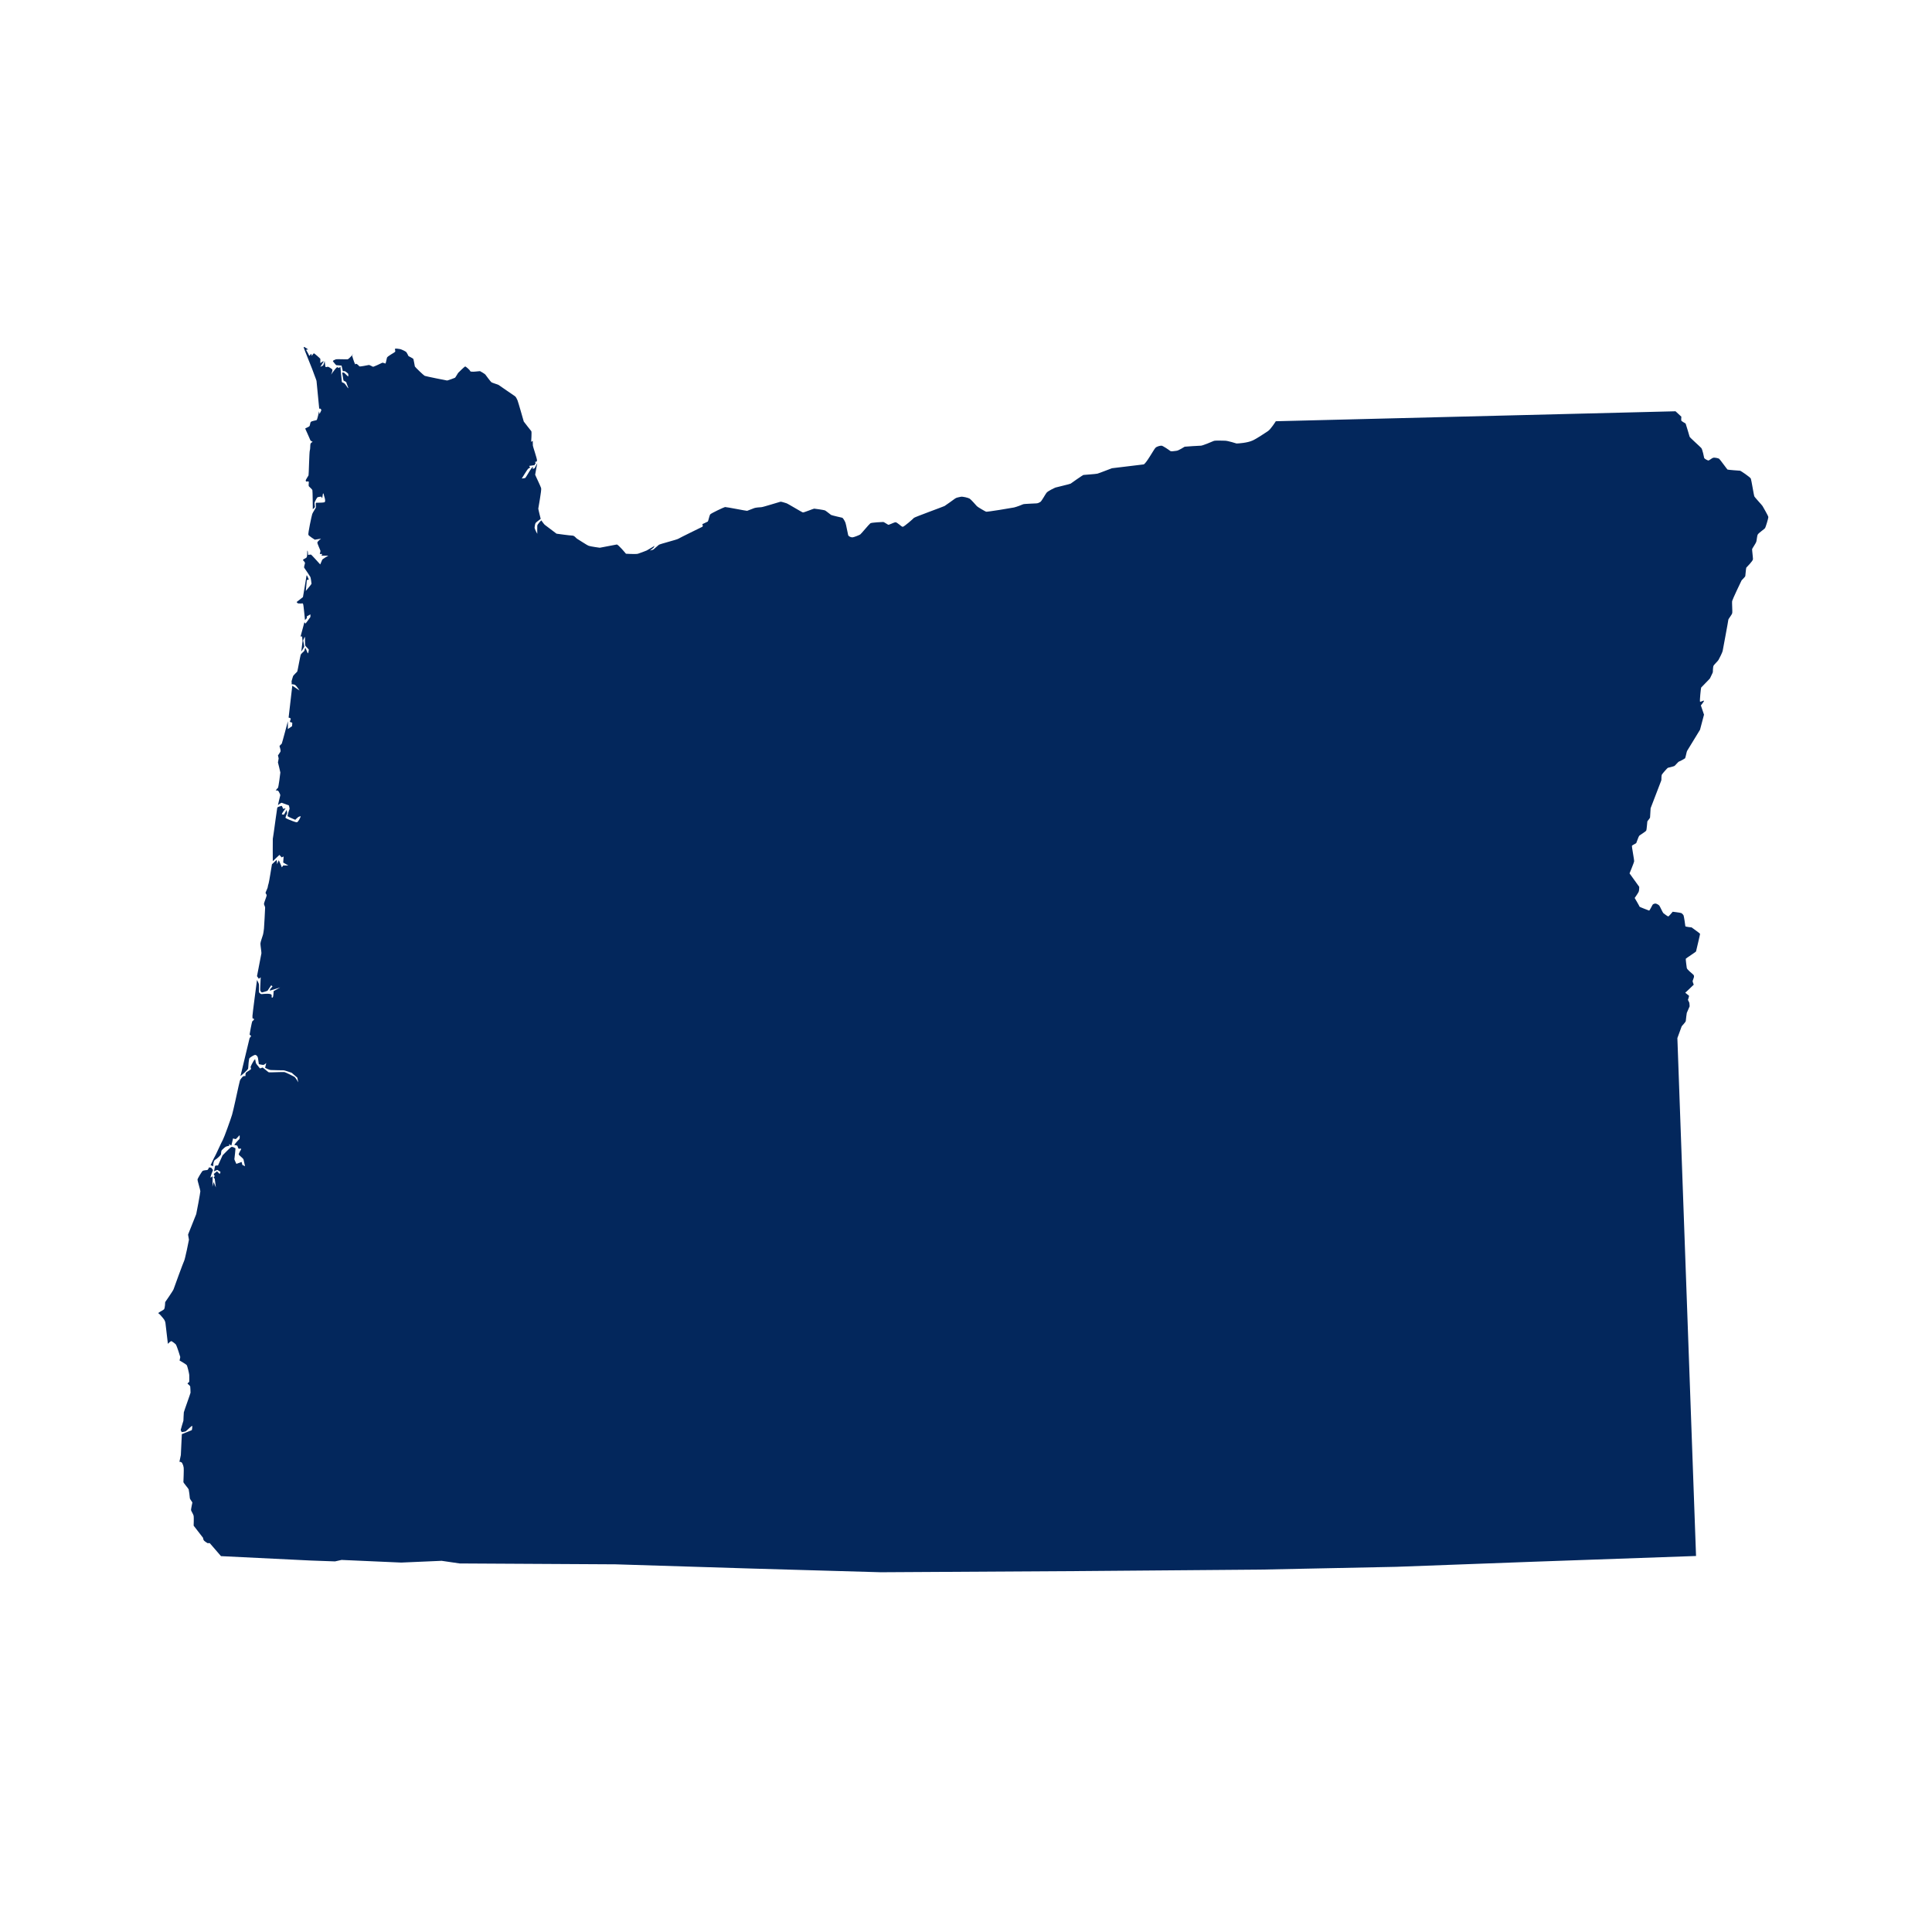 <?xml version="1.0" encoding="UTF-8"?>
<!-- Generated by Pixelmator Pro 3.7 -->
<svg width="120" height="120" viewBox="0 0 120 120" xmlns="http://www.w3.org/2000/svg">
    <path id="Path-copy-2" fill="#03275c" stroke="none" d="M 10.782 80.075 C 10.755 80.166 10.26 80.875 10.26 80.875 C 10.26 80.875 10.251 81.248 10.189 81.321 C 10.127 81.394 9.774 81.539 9.844 81.576 C 9.915 81.612 10.03 81.757 10.145 81.894 C 10.26 82.03 10.278 82.149 10.286 82.258 C 10.295 82.367 10.428 83.467 10.428 83.467 C 10.428 83.467 10.605 83.276 10.658 83.303 C 10.711 83.331 10.888 83.458 10.932 83.522 C 10.976 83.585 11.197 84.258 11.197 84.286 C 11.197 84.313 11.153 84.504 11.153 84.504 C 11.153 84.504 11.551 84.731 11.595 84.786 C 11.639 84.84 11.745 85.295 11.754 85.395 C 11.763 85.495 11.754 85.832 11.754 85.832 C 11.754 85.832 11.622 85.923 11.657 85.95 C 11.692 85.977 11.807 86.068 11.816 86.123 C 11.825 86.177 11.834 86.468 11.834 86.505 C 11.834 86.541 11.427 87.66 11.418 87.723 C 11.409 87.787 11.392 88.242 11.392 88.242 C 11.392 88.242 11.224 88.787 11.224 88.815 C 11.224 88.842 11.286 88.951 11.286 88.951 C 11.286 88.951 11.48 88.933 11.542 88.897 C 11.604 88.86 11.931 88.515 11.94 88.569 C 11.949 88.624 11.931 88.824 11.904 88.833 C 11.878 88.842 11.294 89.078 11.294 89.078 L 11.232 90.379 L 11.144 90.797 C 11.144 90.797 11.268 90.779 11.321 90.888 C 11.374 90.997 11.392 91.043 11.409 91.161 C 11.427 91.279 11.392 91.998 11.392 92.052 C 11.392 92.107 11.701 92.452 11.719 92.507 C 11.736 92.562 11.79 92.971 11.79 93.044 C 11.79 93.116 11.949 93.298 11.949 93.325 C 11.949 93.353 11.852 93.744 11.869 93.808 C 11.887 93.871 12.011 94.062 12.028 94.153 C 12.046 94.244 12.028 94.762 12.028 94.762 L 12.612 95.517 C 12.612 95.517 12.621 95.626 12.665 95.681 C 12.709 95.736 12.886 95.845 12.886 95.845 L 13.027 95.845 L 13.726 96.654 L 19.296 96.927 L 20.808 96.981 L 21.215 96.89 L 24.919 97.054 L 27.431 96.945 L 28.553 97.109 L 38.235 97.163 L 46.741 97.427 L 54.707 97.655 L 67.094 97.582 L 78.297 97.491 L 86.723 97.318 L 95.299 97 L 105.344 96.645 L 104.689 78.465 L 104.185 64.478 C 104.185 64.478 104.433 63.787 104.451 63.751 C 104.468 63.714 104.707 63.478 104.707 63.414 C 104.707 63.351 104.769 62.914 104.769 62.914 L 104.946 62.505 C 104.946 62.505 104.937 62.323 104.928 62.287 C 104.919 62.25 104.84 62.105 104.84 62.105 C 104.84 62.105 104.928 61.868 104.902 61.841 C 104.875 61.814 104.654 61.659 104.68 61.65 C 104.707 61.641 105.202 61.159 105.202 61.159 C 105.202 61.159 105.123 60.968 105.132 60.931 C 105.14 60.895 105.211 60.72 105.211 60.703 C 105.211 60.686 105.246 60.604 105.167 60.531 C 105.087 60.458 104.786 60.222 104.769 60.122 C 104.751 60.022 104.698 59.576 104.707 59.549 C 104.716 59.522 105.344 59.122 105.344 59.094 C 105.344 59.067 105.609 58.021 105.591 57.994 C 105.574 57.967 105.07 57.603 105.07 57.603 C 105.07 57.603 104.68 57.566 104.68 57.53 C 104.68 57.494 104.592 56.884 104.566 56.848 C 104.539 56.812 104.486 56.739 104.424 56.712 C 104.362 56.684 103.894 56.63 103.894 56.63 C 103.894 56.63 103.655 56.921 103.62 56.921 C 103.584 56.921 103.354 56.757 103.31 56.712 C 103.266 56.666 103.106 56.302 103.062 56.248 C 103.018 56.193 102.877 56.121 102.824 56.121 C 102.77 56.121 102.682 56.148 102.647 56.193 C 102.612 56.239 102.461 56.575 102.426 56.557 C 102.39 56.539 101.834 56.339 101.834 56.312 C 101.834 56.284 101.533 55.775 101.533 55.775 C 101.533 55.775 101.745 55.475 101.78 55.393 C 101.816 55.311 101.816 55.084 101.816 55.084 L 101.214 54.247 C 101.214 54.247 101.48 53.601 101.498 53.51 C 101.515 53.419 101.338 52.565 101.365 52.528 C 101.391 52.492 101.612 52.392 101.63 52.364 C 101.648 52.337 101.772 51.955 101.816 51.91 C 101.86 51.864 102.214 51.655 102.249 51.591 C 102.284 51.528 102.31 51.046 102.32 51.019 C 102.328 50.991 102.488 50.818 102.488 50.773 C 102.488 50.727 102.523 50.2 102.523 50.2 C 102.523 50.2 103.168 48.509 103.186 48.472 C 103.204 48.436 103.177 48.181 103.23 48.099 C 103.284 48.017 103.566 47.699 103.593 47.69 C 103.62 47.681 103.956 47.608 104.008 47.572 C 104.062 47.535 104.23 47.317 104.292 47.299 C 104.354 47.281 104.636 47.126 104.663 47.099 C 104.689 47.071 104.76 46.689 104.786 46.644 C 104.813 46.599 105.592 45.325 105.592 45.325 L 105.839 44.389 L 105.644 43.816 C 105.644 43.816 105.856 43.552 105.839 43.525 C 105.821 43.497 105.68 43.579 105.636 43.579 C 105.591 43.579 105.618 43.634 105.591 43.579 C 105.564 43.525 105.644 42.734 105.662 42.706 C 105.68 42.679 106.201 42.161 106.21 42.133 C 106.219 42.106 106.387 41.779 106.387 41.751 C 106.387 41.724 106.396 41.451 106.422 41.369 C 106.449 41.288 106.688 41.078 106.74 40.988 C 106.794 40.897 106.979 40.524 106.997 40.433 C 107.014 40.342 107.35 38.55 107.35 38.495 C 107.35 38.441 107.563 38.196 107.59 38.086 C 107.616 37.977 107.563 37.431 107.59 37.322 C 107.616 37.213 108.155 36.077 108.173 36.049 C 108.19 36.022 108.394 35.831 108.403 35.785 C 108.412 35.74 108.447 35.285 108.465 35.258 C 108.482 35.231 108.88 34.849 108.88 34.73 C 108.88 34.612 108.818 34.139 108.827 34.103 C 108.836 34.067 109.048 33.757 109.084 33.657 C 109.119 33.557 109.128 33.284 109.181 33.194 C 109.234 33.103 109.596 32.857 109.632 32.802 C 109.667 32.748 109.835 32.202 109.835 32.12 C 109.835 32.039 109.499 31.484 109.473 31.429 C 109.446 31.375 108.986 30.893 108.96 30.82 C 108.933 30.747 108.783 29.82 108.748 29.729 C 108.712 29.638 108.111 29.237 108.085 29.237 C 108.058 29.237 107.324 29.183 107.298 29.165 C 107.271 29.146 106.82 28.519 106.776 28.492 C 106.732 28.465 106.493 28.401 106.396 28.437 C 106.299 28.474 106.157 28.61 106.104 28.601 C 106.051 28.592 105.856 28.492 105.848 28.437 C 105.839 28.383 105.742 27.91 105.671 27.828 C 105.6 27.746 104.964 27.182 104.946 27.128 C 104.928 27.073 104.716 26.336 104.698 26.309 C 104.68 26.282 104.433 26.173 104.424 26.109 C 104.415 26.045 104.433 25.882 104.433 25.882 L 104.07 25.545 L 79.243 26.164 C 79.243 26.164 78.925 26.673 78.748 26.782 C 78.571 26.891 78.111 27.219 77.793 27.364 C 77.474 27.51 76.909 27.546 76.803 27.546 C 76.803 27.546 76.263 27.373 76.086 27.373 C 75.91 27.373 75.476 27.346 75.379 27.391 C 75.282 27.437 74.69 27.682 74.592 27.682 C 74.495 27.682 73.62 27.737 73.584 27.746 C 73.549 27.755 73.213 27.992 73.062 28.001 C 72.912 28.01 72.753 28.064 72.674 28.001 C 72.594 27.937 72.223 27.682 72.143 27.682 C 72.064 27.682 71.86 27.719 71.763 27.819 C 71.666 27.919 71.17 28.828 71.029 28.846 C 70.888 28.865 69.102 29.074 69.066 29.083 C 69.031 29.092 68.27 29.392 68.164 29.419 C 68.058 29.447 67.324 29.492 67.289 29.501 C 67.254 29.51 66.528 30.011 66.502 30.038 C 66.476 30.065 65.6 30.265 65.556 30.283 C 65.512 30.302 65.088 30.492 64.999 30.611 C 64.91 30.729 64.698 31.129 64.619 31.175 C 64.539 31.22 64.486 31.257 64.38 31.265 C 64.274 31.275 63.602 31.293 63.549 31.32 C 63.496 31.347 63.142 31.484 62.983 31.52 C 62.824 31.556 61.303 31.802 61.25 31.784 C 61.197 31.766 60.72 31.493 60.675 31.438 C 60.631 31.384 60.313 31.029 60.233 30.975 C 60.153 30.92 59.791 30.829 59.676 30.856 C 59.561 30.884 59.402 30.902 59.323 30.965 C 59.243 31.029 58.712 31.402 58.668 31.429 C 58.624 31.457 56.803 32.12 56.767 32.166 C 56.732 32.211 56.157 32.721 56.069 32.721 C 55.98 32.721 55.715 32.411 55.6 32.439 C 55.485 32.466 55.211 32.612 55.167 32.593 C 55.123 32.575 54.902 32.421 54.866 32.421 C 54.831 32.421 54.141 32.448 54.061 32.502 C 53.982 32.557 53.496 33.148 53.434 33.194 C 53.372 33.239 53.045 33.366 52.957 33.375 C 52.868 33.385 52.709 33.321 52.682 33.239 C 52.656 33.157 52.559 32.602 52.515 32.475 C 52.47 32.348 52.355 32.166 52.311 32.157 C 52.267 32.148 51.665 32.011 51.621 31.984 C 51.577 31.957 51.303 31.729 51.241 31.702 C 51.179 31.675 50.613 31.593 50.569 31.593 C 50.525 31.593 49.933 31.838 49.871 31.829 C 49.809 31.82 48.907 31.265 48.845 31.257 C 48.783 31.247 48.545 31.147 48.465 31.166 C 48.385 31.184 47.377 31.502 47.289 31.502 C 47.201 31.502 46.926 31.529 46.856 31.556 C 46.785 31.584 46.431 31.72 46.405 31.729 C 46.378 31.738 45.096 31.484 45.034 31.493 C 44.972 31.502 44.15 31.884 44.106 31.957 C 44.062 32.029 43.991 32.375 43.964 32.393 C 43.938 32.411 43.62 32.557 43.62 32.557 C 43.62 32.557 43.69 32.684 43.62 32.721 C 43.549 32.757 42.205 33.412 42.126 33.466 C 42.046 33.521 40.994 33.785 40.923 33.839 C 40.852 33.894 40.622 34.103 40.587 34.13 C 40.552 34.158 40.366 34.194 40.366 34.194 C 40.366 34.194 40.578 34.039 40.596 34.012 C 40.614 33.985 40.658 33.903 40.658 33.903 C 40.658 33.903 40.207 34.176 40.162 34.194 C 40.118 34.212 39.747 34.358 39.623 34.394 C 39.5 34.43 38.88 34.394 38.88 34.394 C 38.88 34.394 38.394 33.803 38.306 33.821 C 38.218 33.839 37.254 34.021 37.254 34.021 C 37.254 34.021 36.706 33.948 36.573 33.903 C 36.44 33.857 35.91 33.494 35.848 33.466 C 35.786 33.439 35.689 33.266 35.547 33.266 C 35.406 33.266 34.566 33.148 34.566 33.148 C 34.566 33.148 33.876 32.63 33.832 32.593 C 33.788 32.557 33.62 32.32 33.62 32.32 C 33.62 32.32 33.381 32.557 33.372 32.648 C 33.364 32.739 33.372 33.157 33.372 33.157 C 33.372 33.157 33.195 32.857 33.204 32.757 C 33.213 32.657 33.24 32.521 33.275 32.475 C 33.31 32.43 33.584 32.23 33.584 32.23 C 33.584 32.23 33.434 31.639 33.434 31.593 C 33.434 31.547 33.646 30.447 33.611 30.32 C 33.576 30.192 33.24 29.51 33.24 29.483 C 33.24 29.456 33.372 28.765 33.372 28.765 L 33.204 29.083 L 33.08 29.128 C 33.08 29.128 33.16 28.892 33.018 29.074 C 32.877 29.256 32.665 29.674 32.612 29.692 C 32.559 29.71 32.408 29.72 32.408 29.72 C 32.408 29.72 32.762 29.146 32.798 29.119 C 32.833 29.092 32.93 29.037 32.93 29.037 C 32.93 29.037 32.85 28.937 32.877 28.937 C 32.904 28.937 33.195 28.892 33.195 28.892 C 33.195 28.892 33.266 28.783 33.266 28.756 C 33.266 28.728 33.213 28.692 33.213 28.692 C 33.213 28.692 33.354 28.71 33.354 28.592 C 33.354 28.474 33.098 27.728 33.098 27.682 C 33.098 27.637 33.089 27.382 33.089 27.382 L 32.992 27.446 C 32.992 27.446 33.036 26.819 33.001 26.782 C 32.966 26.746 32.532 26.182 32.532 26.182 C 32.532 26.182 32.178 24.936 32.143 24.863 C 32.108 24.79 32.046 24.645 31.984 24.608 C 31.922 24.572 31.011 23.936 30.967 23.908 C 30.923 23.881 30.578 23.781 30.525 23.744 C 30.472 23.708 30.171 23.299 30.145 23.263 C 30.118 23.226 29.844 23.062 29.818 23.053 C 29.791 23.044 29.234 23.135 29.208 23.053 C 29.181 22.972 28.925 22.753 28.889 22.762 C 28.854 22.771 28.483 23.126 28.456 23.162 C 28.43 23.199 28.288 23.445 28.262 23.463 C 28.235 23.481 27.802 23.635 27.775 23.635 C 27.749 23.635 26.44 23.372 26.379 23.344 C 26.317 23.317 25.777 22.798 25.768 22.762 C 25.76 22.726 25.689 22.317 25.671 22.289 C 25.653 22.262 25.371 22.117 25.371 22.117 C 25.371 22.117 25.273 21.907 25.229 21.862 C 25.185 21.817 24.893 21.68 24.84 21.68 C 24.787 21.68 24.531 21.616 24.531 21.68 C 24.531 21.744 24.575 21.817 24.531 21.862 C 24.486 21.907 24.062 22.126 24.035 22.217 C 24.009 22.308 23.965 22.58 23.938 22.58 C 23.911 22.58 23.779 22.508 23.735 22.535 C 23.69 22.562 23.213 22.781 23.178 22.781 C 23.142 22.781 22.965 22.662 22.904 22.671 C 22.842 22.68 22.347 22.79 22.32 22.753 C 22.293 22.717 22.187 22.599 22.117 22.599 C 22.046 22.599 22.099 22.69 22.046 22.599 C 21.993 22.508 21.869 22.089 21.869 22.089 L 21.949 21.971 C 21.949 21.971 21.675 22.308 21.586 22.317 C 21.498 22.326 20.914 22.298 20.861 22.317 C 20.808 22.335 20.675 22.399 20.675 22.426 C 20.675 22.453 20.879 22.68 20.879 22.68 L 21.215 22.708 L 21.295 23.053 C 21.295 23.053 21.401 23.044 21.436 23.062 C 21.471 23.081 21.63 23.199 21.63 23.226 C 21.63 23.253 21.648 23.381 21.621 23.381 C 21.595 23.381 21.392 23.144 21.347 23.144 C 21.303 23.144 21.241 23.117 21.259 23.181 C 21.277 23.244 21.321 23.608 21.339 23.635 C 21.356 23.663 21.507 23.699 21.515 23.763 C 21.525 23.826 21.657 24.117 21.63 24.117 C 21.604 24.117 21.453 23.854 21.383 23.808 C 21.312 23.763 21.241 23.754 21.233 23.726 C 21.223 23.699 21.144 22.79 21.144 22.79 L 21.02 22.862 C 21.02 22.862 20.994 22.771 20.914 22.826 C 20.835 22.881 20.561 23.272 20.561 23.272 C 20.561 23.272 20.693 22.99 20.631 22.935 C 20.569 22.881 20.419 22.79 20.375 22.781 C 20.331 22.771 20.215 22.844 20.207 22.753 C 20.198 22.662 20.163 22.417 20.163 22.417 C 20.163 22.417 20.11 22.671 20.057 22.708 C 20.003 22.744 19.897 22.781 19.897 22.781 C 19.897 22.781 20.136 22.426 20.092 22.435 C 20.048 22.444 19.897 22.553 19.897 22.553 C 19.897 22.553 19.897 22.308 19.897 22.289 C 19.897 22.271 19.526 21.944 19.499 21.944 C 19.473 21.944 19.358 22.108 19.358 22.108 C 19.358 22.108 19.358 21.953 19.314 21.989 C 19.27 22.026 19.225 22.153 19.19 22.062 C 19.155 21.971 19.013 21.735 19.013 21.735 C 19.013 21.735 19.084 21.689 19.119 21.716 C 19.155 21.744 19.137 21.696 19.066 21.652 C 18.995 21.607 18.863 21.507 18.863 21.571 C 18.863 21.635 19.367 22.844 19.385 22.908 C 19.402 22.972 19.659 23.626 19.659 23.654 C 19.659 23.681 19.827 25.382 19.827 25.382 L 19.906 25.382 C 19.906 25.382 19.959 25.445 19.959 25.472 C 19.959 25.5 19.844 25.718 19.844 25.718 L 19.818 25.545 C 19.818 25.545 19.711 26.064 19.667 26.091 C 19.623 26.118 19.358 26.145 19.305 26.209 C 19.252 26.273 19.27 26.427 19.208 26.482 C 19.146 26.536 18.943 26.6 18.96 26.627 C 18.978 26.655 19.287 27.364 19.287 27.364 L 19.42 27.446 C 19.42 27.446 19.314 27.491 19.287 27.564 C 19.261 27.637 19.279 27.896 19.243 27.98 C 19.208 28.064 19.181 29.501 19.163 29.528 C 19.146 29.556 18.987 29.81 18.987 29.838 C 18.987 29.865 19.013 29.911 19.013 29.911 C 19.013 29.911 19.172 29.883 19.181 29.929 C 19.19 29.974 19.146 30.165 19.19 30.211 C 19.234 30.256 19.385 30.393 19.402 30.438 C 19.42 30.483 19.429 31.629 19.429 31.629 C 19.429 31.629 19.561 31.52 19.561 31.484 C 19.561 31.447 19.517 31.257 19.543 31.193 C 19.57 31.129 19.685 30.902 19.729 30.884 C 19.773 30.865 19.951 30.847 19.951 30.847 L 20.013 30.947 L 20.057 30.665 C 20.057 30.665 20.101 30.62 20.101 30.683 C 20.101 30.747 20.287 31.166 20.136 31.202 C 19.986 31.238 19.632 31.211 19.615 31.238 C 19.597 31.265 19.641 31.484 19.615 31.538 C 19.588 31.593 19.429 31.829 19.393 31.929 C 19.358 32.029 19.119 33.148 19.155 33.221 C 19.19 33.294 19.553 33.521 19.553 33.521 L 19.941 33.457 C 19.941 33.457 19.711 33.63 19.711 33.703 C 19.711 33.776 19.906 34.194 19.906 34.221 C 19.906 34.248 19.862 34.41 19.862 34.41 L 20.013 34.41 L 19.968 34.512 L 20.393 34.512 C 20.393 34.512 20.021 34.73 20.013 34.767 C 20.003 34.803 19.889 35.058 19.889 35.058 C 19.889 35.058 19.349 34.458 19.323 34.449 C 19.296 34.439 19.137 34.467 19.137 34.467 C 19.137 34.467 19.119 34.158 19.093 34.203 C 19.066 34.248 19.111 34.603 19.013 34.649 C 18.916 34.694 18.801 34.767 18.819 34.794 C 18.836 34.821 18.951 34.912 18.943 34.985 C 18.933 35.058 18.863 35.222 18.898 35.267 C 18.933 35.313 19.252 35.785 19.279 35.84 C 19.305 35.895 19.349 36.231 19.349 36.258 C 19.349 36.286 18.995 36.704 18.995 36.704 L 19.057 36.031 L 19.181 35.995 C 19.181 35.995 19.049 35.658 19.04 35.749 C 19.031 35.84 18.817 37.086 18.817 37.086 L 18.421 37.395 L 18.501 37.477 C 18.501 37.477 18.739 37.495 18.765 37.477 C 18.792 37.459 18.801 37.486 18.827 37.522 C 18.854 37.559 18.943 38.514 18.943 38.514 L 19.057 38.396 L 19.057 38.286 L 19.279 38.159 C 19.279 38.159 19.287 38.296 19.279 38.323 C 19.27 38.35 18.978 38.732 18.978 38.732 L 18.907 38.65 L 18.669 39.532 L 18.765 39.532 C 18.765 39.532 18.792 39.796 18.792 39.823 C 18.792 39.851 18.713 40.469 18.713 40.469 C 18.713 40.469 18.898 40.196 18.898 40.151 C 18.898 40.105 18.827 39.778 18.827 39.778 C 18.827 39.778 18.943 39.487 18.943 39.578 C 18.943 39.669 18.943 40.051 18.96 40.096 C 18.978 40.142 19.181 40.324 19.181 40.36 C 19.181 40.396 19.146 40.596 19.119 40.578 C 19.093 40.56 18.987 40.223 18.96 40.251 C 18.933 40.278 18.925 40.414 18.881 40.451 C 18.836 40.487 18.704 40.605 18.677 40.669 C 18.651 40.733 18.483 41.669 18.465 41.706 C 18.447 41.742 18.217 41.942 18.2 42.006 C 18.182 42.07 18.093 42.324 18.111 42.361 C 18.129 42.397 18.109 42.497 18.109 42.497 C 18.109 42.497 18.271 42.506 18.332 42.543 C 18.394 42.579 18.607 42.888 18.607 42.888 L 18.155 42.588 L 17.926 44.571 C 17.926 44.571 18.067 44.598 18.058 44.652 C 18.049 44.707 17.987 44.825 18.014 44.843 C 18.041 44.862 18.155 44.862 18.155 44.916 C 18.155 44.971 18.138 45.107 18.138 45.107 L 17.881 45.28 L 17.881 44.798 C 17.881 44.798 17.519 46.162 17.501 46.189 C 17.483 46.217 17.36 46.317 17.36 46.344 C 17.36 46.371 17.466 46.626 17.413 46.699 C 17.36 46.772 17.263 46.926 17.263 46.926 C 17.263 46.926 17.307 47.063 17.307 47.108 C 17.307 47.153 17.263 47.353 17.263 47.353 C 17.263 47.353 17.413 47.945 17.413 47.981 C 17.413 48.017 17.298 48.918 17.263 48.936 C 17.227 48.954 17.121 49.109 17.121 49.109 C 17.121 49.109 17.254 49.054 17.315 49.172 C 17.377 49.291 17.422 49.363 17.404 49.418 C 17.386 49.472 17.263 50.009 17.263 50.009 C 17.263 50.009 17.448 49.854 17.501 49.863 C 17.554 49.873 17.873 50.009 17.917 50.009 C 17.961 50.009 17.987 50.236 17.987 50.236 C 17.987 50.236 17.829 50.655 17.873 50.7 C 17.917 50.746 18.341 50.919 18.341 50.919 C 18.341 50.919 18.483 50.773 18.527 50.746 C 18.571 50.718 18.677 50.682 18.677 50.709 C 18.677 50.737 18.527 51.064 18.439 51.073 C 18.35 51.082 17.952 50.909 17.908 50.891 C 17.864 50.873 17.731 50.818 17.731 50.782 C 17.731 50.746 17.837 50.5 17.837 50.5 C 17.837 50.5 17.802 50.282 17.793 50.318 C 17.784 50.355 17.643 50.591 17.643 50.591 C 17.643 50.591 17.483 50.618 17.51 50.546 C 17.537 50.473 17.74 50.209 17.74 50.209 L 17.581 50.236 C 17.581 50.236 17.519 50.027 17.475 50.055 C 17.431 50.082 17.236 50.1 17.219 50.182 C 17.201 50.264 17.033 51.501 17.033 51.501 C 17.033 51.501 16.953 52.073 16.944 52.101 C 16.935 52.128 16.944 53.492 16.944 53.492 C 16.944 53.492 17.369 53.074 17.369 53.101 C 17.369 53.128 17.501 53.256 17.501 53.256 C 17.501 53.256 17.616 53.183 17.616 53.21 C 17.616 53.237 17.59 53.574 17.59 53.574 L 17.908 53.756 L 17.59 53.756 C 17.59 53.756 17.501 53.892 17.501 53.865 C 17.501 53.838 17.315 53.429 17.315 53.429 L 17.209 53.674 C 17.209 53.674 17.201 53.401 17.174 53.419 C 17.147 53.438 16.891 53.683 16.891 53.683 C 16.891 53.683 16.714 54.793 16.688 54.856 C 16.661 54.92 16.626 55.093 16.626 55.12 C 16.626 55.147 16.493 55.429 16.493 55.457 C 16.493 55.484 16.564 55.557 16.564 55.611 C 16.564 55.666 16.396 56.075 16.396 56.139 C 16.396 56.202 16.467 56.302 16.467 56.375 C 16.467 56.448 16.405 57.621 16.396 57.675 C 16.387 57.73 16.369 57.93 16.334 58.058 C 16.299 58.185 16.175 58.512 16.175 58.612 C 16.175 58.712 16.246 59.167 16.237 59.213 C 16.228 59.258 15.963 60.631 15.963 60.631 L 16.078 60.795 L 16.193 60.703 C 16.193 60.703 16.166 61.222 16.166 61.277 C 16.166 61.332 16.148 61.513 16.184 61.559 C 16.219 61.604 16.246 61.65 16.281 61.641 C 16.317 61.632 16.608 61.559 16.626 61.523 C 16.644 61.486 16.847 61.195 16.847 61.195 L 16.927 61.268 L 16.776 61.441 L 16.759 61.532 L 17.404 61.332 L 16.997 61.559 C 16.997 61.559 16.979 61.905 16.953 61.932 C 16.927 61.959 16.883 62.005 16.873 61.932 C 16.865 61.859 16.909 61.786 16.811 61.75 C 16.714 61.713 16.511 61.723 16.405 61.732 C 16.299 61.741 16.219 61.768 16.166 61.713 C 16.113 61.659 16.095 61.668 16.087 61.604 C 16.078 61.541 16.095 61.222 16.087 61.15 C 16.078 61.077 15.963 60.868 15.963 60.868 C 15.963 60.868 15.671 63.059 15.68 63.105 C 15.689 63.15 15.68 63.241 15.68 63.241 C 15.68 63.241 15.795 63.287 15.786 63.314 C 15.777 63.341 15.724 63.396 15.68 63.423 C 15.636 63.451 15.503 64.26 15.503 64.26 L 15.6 64.351 L 15.503 64.478 L 14.937 66.834 C 14.937 66.834 15.415 66.461 15.415 66.352 C 15.415 66.242 15.459 65.76 15.494 65.724 C 15.529 65.688 15.795 65.497 15.874 65.524 C 15.954 65.551 16.007 65.624 16.025 65.724 C 16.042 65.824 16.078 66.097 16.078 66.097 C 16.078 66.097 16.317 66.152 16.369 66.142 C 16.423 66.133 16.537 66.024 16.537 66.024 L 16.467 66.324 C 16.467 66.324 16.697 66.452 16.821 66.461 C 16.944 66.47 17.599 66.479 17.634 66.479 C 17.669 66.479 18.12 66.634 18.12 66.634 L 18.465 66.934 L 18.527 67.225 C 18.527 67.225 18.35 66.915 18.279 66.879 C 18.209 66.843 17.74 66.597 17.651 66.588 C 17.563 66.579 16.732 66.615 16.697 66.606 C 16.661 66.597 16.334 66.306 16.308 66.306 C 16.281 66.306 16.157 66.388 16.131 66.342 C 16.104 66.297 15.901 66.079 15.892 66.024 C 15.883 65.97 15.848 65.788 15.848 65.788 C 15.848 65.788 15.804 65.815 15.742 65.915 C 15.68 66.015 15.574 66.224 15.565 66.261 C 15.556 66.297 15.6 66.352 15.591 66.397 C 15.583 66.443 15.309 66.579 15.273 66.634 C 15.238 66.688 15.247 66.834 15.247 66.834 C 15.247 66.834 15.14 66.834 15.105 66.852 C 15.07 66.87 14.928 67.034 14.902 67.115 C 14.875 67.197 14.751 67.77 14.751 67.77 C 14.751 67.77 14.495 68.962 14.415 69.235 C 14.336 69.507 13.912 70.681 13.841 70.799 C 13.77 70.917 13.381 71.781 13.346 71.826 C 13.31 71.872 13.08 72.372 13.08 72.372 L 13.24 72.436 C 13.24 72.436 13.24 72.099 13.363 72.036 C 13.487 71.972 13.717 71.745 13.726 71.699 C 13.735 71.654 13.726 71.499 13.779 71.435 C 13.832 71.372 14 71.226 14.062 71.208 C 14.124 71.19 14.239 71.163 14.239 71.163 L 14.239 71.053 C 14.239 71.053 14.362 71.172 14.371 71.144 C 14.38 71.117 14.477 70.708 14.477 70.708 C 14.477 70.708 14.619 70.762 14.654 70.744 C 14.69 70.726 14.884 70.489 14.884 70.517 C 14.884 70.544 14.911 70.726 14.849 70.771 C 14.787 70.817 14.53 71.117 14.557 71.117 C 14.583 71.117 14.751 71.144 14.751 71.181 C 14.751 71.217 14.822 71.354 14.822 71.354 C 14.822 71.354 14.99 71.317 14.981 71.372 C 14.973 71.426 14.787 71.663 14.84 71.727 C 14.893 71.79 15.105 71.954 15.123 72.008 C 15.14 72.063 15.22 72.436 15.22 72.436 L 15.052 72.354 L 15.008 72.172 L 14.681 72.29 C 14.681 72.29 14.557 72.026 14.557 71.999 C 14.557 71.972 14.645 71.317 14.619 71.317 C 14.592 71.317 14.433 71.19 14.345 71.254 C 14.256 71.317 13.823 71.763 13.823 71.763 L 13.54 72.39 C 13.54 72.39 13.363 72.372 13.354 72.436 C 13.346 72.499 13.293 72.754 13.293 72.754 C 13.293 72.754 13.478 72.654 13.514 72.672 C 13.549 72.69 13.699 72.79 13.699 72.79 L 13.647 72.918 L 13.478 72.754 L 13.275 72.918 L 13.337 73.054 L 13.266 73.136 L 13.337 73.209 L 13.408 73.754 L 13.266 73.418 L 13.195 73.709 C 13.195 73.709 13.222 73.063 13.195 73.063 C 13.169 73.063 13.107 73.163 13.08 73.136 C 13.054 73.109 13.231 72.672 13.231 72.672 L 13.116 72.527 L 12.983 72.509 C 12.983 72.509 12.93 72.663 12.868 72.672 C 12.806 72.681 12.621 72.69 12.576 72.736 C 12.532 72.781 12.267 73.2 12.267 73.272 C 12.267 73.345 12.444 73.909 12.444 73.991 C 12.444 74.073 12.205 75.364 12.188 75.41 C 12.17 75.455 11.692 76.646 11.684 76.674 C 11.675 76.701 11.736 76.956 11.736 77.001 C 11.736 77.047 11.489 78.211 11.445 78.293 C 11.401 78.374 10.808 79.984 10.782 80.075 Z"/>
</svg>
